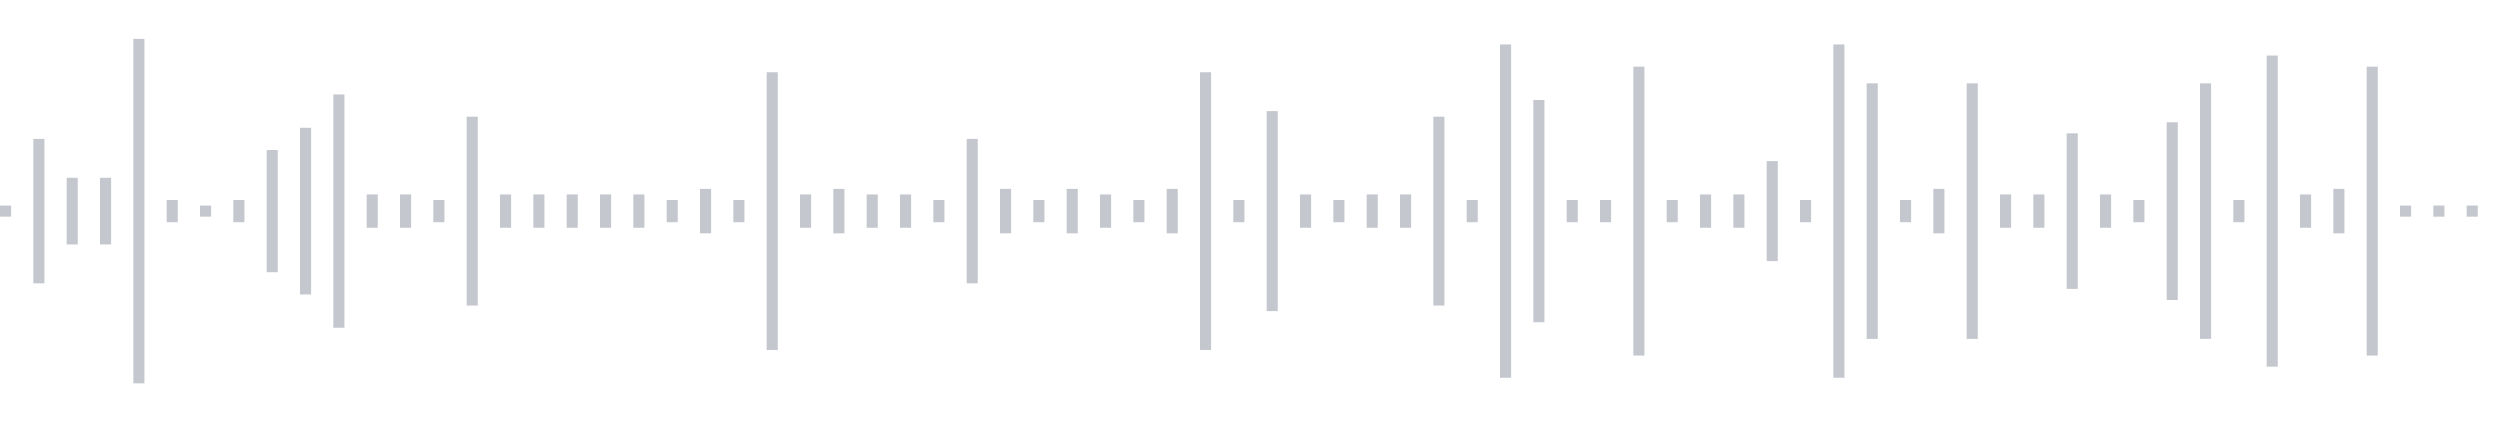 <svg xmlns="http://www.w3.org/2000/svg" xmlns:xlink="http://www.w3/org/1999/xlink" viewBox="0 0 225 38" preserveAspectRatio="none" width="100%" height="100%" fill="#C4C8CE"><g id="waveform-82ad22f4-d2fc-4eed-b0ee-677ff9677f5a"><rect x="0" y="18.5" width="1" height="1"/><rect x="3" y="12.5" width="1" height="13"/><rect x="6" y="16.0" width="1" height="6"/><rect x="9" y="16.0" width="1" height="6"/><rect x="12" y="3.5" width="1" height="31"/><rect x="15" y="18.0" width="1" height="2"/><rect x="18" y="18.5" width="1" height="1"/><rect x="21" y="18.0" width="1" height="2"/><rect x="24" y="13.5" width="1" height="11"/><rect x="27" y="11.5" width="1" height="15"/><rect x="30" y="8.5" width="1" height="21"/><rect x="33" y="17.5" width="1" height="3"/><rect x="36" y="17.5" width="1" height="3"/><rect x="39" y="18.0" width="1" height="2"/><rect x="42" y="10.5" width="1" height="17"/><rect x="45" y="17.5" width="1" height="3"/><rect x="48" y="17.5" width="1" height="3"/><rect x="51" y="17.5" width="1" height="3"/><rect x="54" y="17.5" width="1" height="3"/><rect x="57" y="17.5" width="1" height="3"/><rect x="60" y="18.0" width="1" height="2"/><rect x="63" y="17.0" width="1" height="4"/><rect x="66" y="18.0" width="1" height="2"/><rect x="69" y="6.5" width="1" height="25"/><rect x="72" y="17.5" width="1" height="3"/><rect x="75" y="17.0" width="1" height="4"/><rect x="78" y="17.5" width="1" height="3"/><rect x="81" y="17.5" width="1" height="3"/><rect x="84" y="18.0" width="1" height="2"/><rect x="87" y="12.5" width="1" height="13"/><rect x="90" y="17.0" width="1" height="4"/><rect x="93" y="18.0" width="1" height="2"/><rect x="96" y="17.0" width="1" height="4"/><rect x="99" y="17.5" width="1" height="3"/><rect x="102" y="18.0" width="1" height="2"/><rect x="105" y="17.0" width="1" height="4"/><rect x="108" y="6.5" width="1" height="25"/><rect x="111" y="18.0" width="1" height="2"/><rect x="114" y="10.0" width="1" height="18"/><rect x="117" y="17.5" width="1" height="3"/><rect x="120" y="18.0" width="1" height="2"/><rect x="123" y="17.5" width="1" height="3"/><rect x="126" y="17.5" width="1" height="3"/><rect x="129" y="10.5" width="1" height="17"/><rect x="132" y="18.0" width="1" height="2"/><rect x="135" y="4.0" width="1" height="30"/><rect x="138" y="9.0" width="1" height="20"/><rect x="141" y="18.0" width="1" height="2"/><rect x="144" y="18.0" width="1" height="2"/><rect x="147" y="6.0" width="1" height="26"/><rect x="150" y="18.0" width="1" height="2"/><rect x="153" y="17.5" width="1" height="3"/><rect x="156" y="17.5" width="1" height="3"/><rect x="159" y="14.5" width="1" height="9"/><rect x="162" y="18.0" width="1" height="2"/><rect x="165" y="4.0" width="1" height="30"/><rect x="168" y="7.5" width="1" height="23"/><rect x="171" y="18.0" width="1" height="2"/><rect x="174" y="17.0" width="1" height="4"/><rect x="177" y="7.5" width="1" height="23"/><rect x="180" y="17.5" width="1" height="3"/><rect x="183" y="17.5" width="1" height="3"/><rect x="186" y="12.0" width="1" height="14"/><rect x="189" y="17.5" width="1" height="3"/><rect x="192" y="18.0" width="1" height="2"/><rect x="195" y="11.0" width="1" height="16"/><rect x="198" y="7.5" width="1" height="23"/><rect x="201" y="18.0" width="1" height="2"/><rect x="204" y="5.0" width="1" height="28"/><rect x="207" y="17.5" width="1" height="3"/><rect x="210" y="17.0" width="1" height="4"/><rect x="213" y="6.0" width="1" height="26"/><rect x="216" y="18.5" width="1" height="1"/><rect x="219" y="18.5" width="1" height="1"/><rect x="222" y="18.5" width="1" height="1"/></g></svg>
